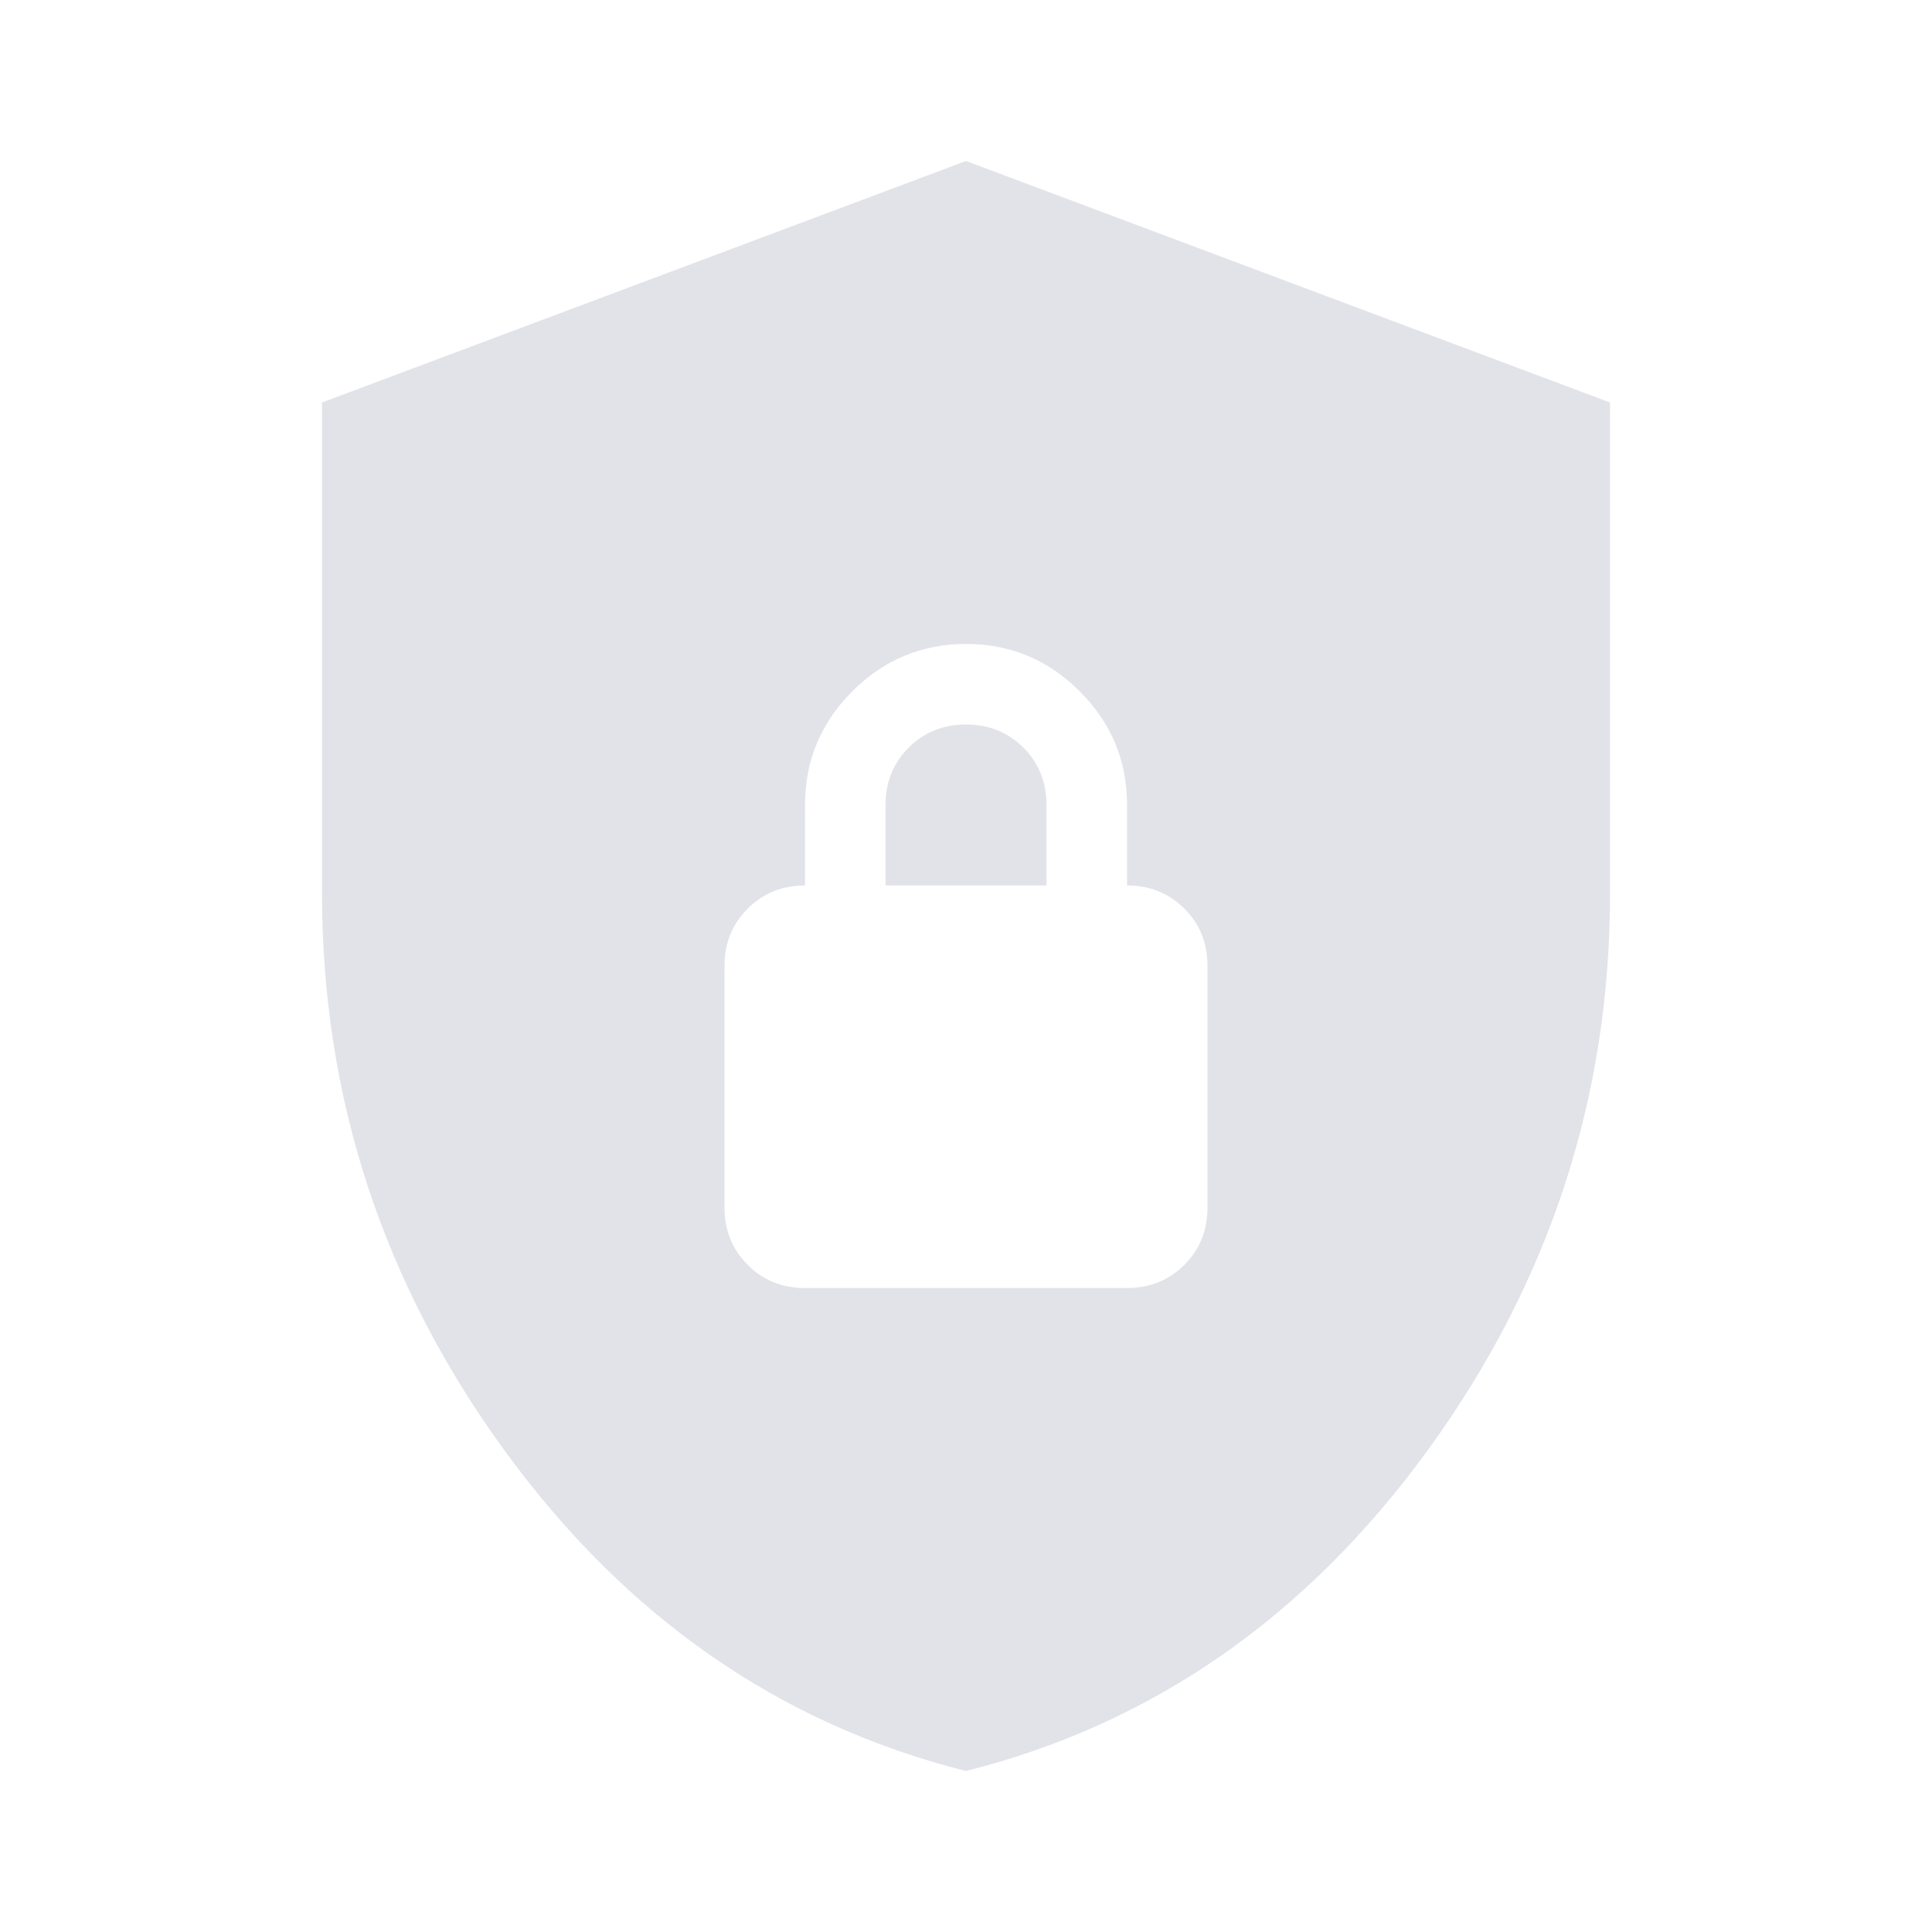 <svg width="28" height="28" viewBox="0 0 28 28" fill="none" xmlns="http://www.w3.org/2000/svg">
<path d="M14 25.667C11.297 24.986 9.066 23.435 7.307 21.015C5.547 18.594 4.667 15.905 4.667 12.95V5.833L14 2.333L23.334 5.833V12.95C23.334 15.905 22.454 18.594 20.694 21.015C18.934 23.435 16.703 24.986 14 25.667ZM11.667 18.667H16.334C16.664 18.667 16.941 18.555 17.165 18.331C17.389 18.108 17.5 17.831 17.5 17.5V14C17.5 13.669 17.389 13.392 17.165 13.169C16.941 12.945 16.664 12.833 16.334 12.833V11.667C16.334 11.025 16.105 10.476 15.648 10.019C15.191 9.562 14.642 9.333 14 9.333C13.359 9.333 12.809 9.562 12.352 10.019C11.896 10.476 11.667 11.025 11.667 11.667V12.833C11.336 12.833 11.059 12.945 10.836 13.169C10.612 13.392 10.5 13.669 10.5 14V17.5C10.5 17.831 10.612 18.108 10.836 18.331C11.059 18.555 11.336 18.667 11.667 18.667ZM12.834 12.833V11.667C12.834 11.336 12.945 11.059 13.169 10.835C13.393 10.612 13.67 10.5 14 10.5C14.331 10.5 14.608 10.612 14.832 10.835C15.055 11.059 15.167 11.336 15.167 11.667V12.833H12.834Z" fill="#E2E3E9"/>
</svg>
